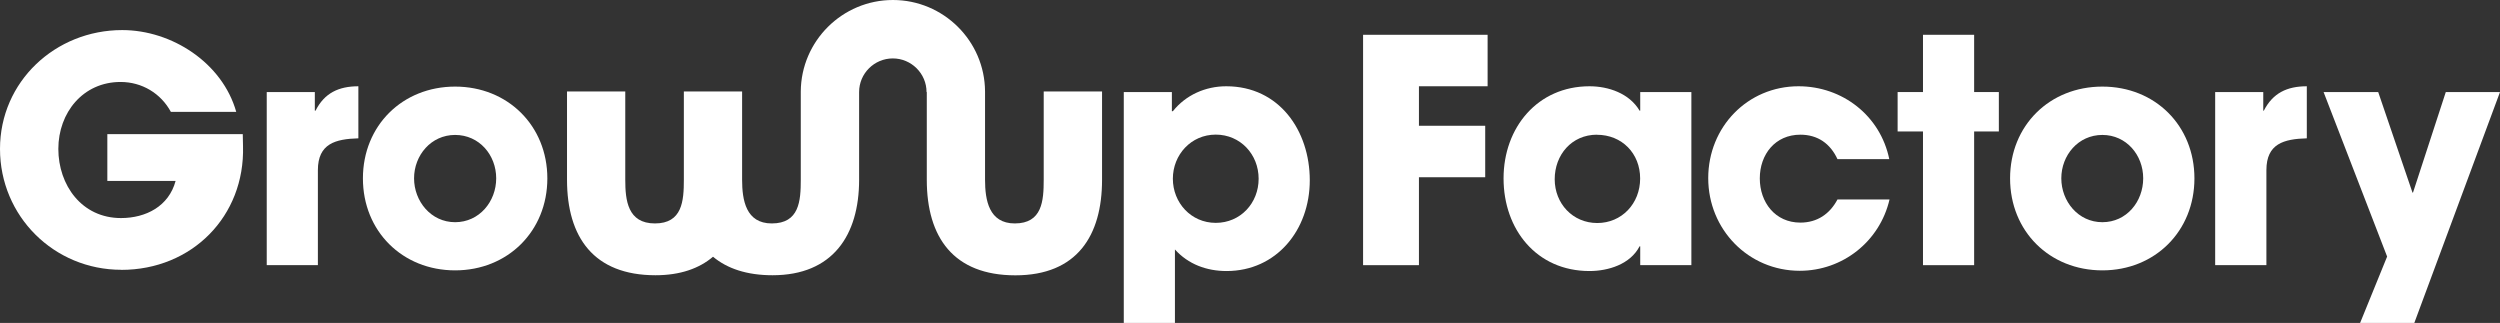 <?xml version="1.0" encoding="UTF-8"?><svg xmlns="http://www.w3.org/2000/svg" width="302.55" height="39.08" viewBox="0 0 302.55 39.08"><rect x="0" y="0" width="302.55" height="39.08" fill="#333333" stroke="none"/><defs><style>.d{fill:#fff;}</style></defs><g id="a"/><g id="b"><g id="c"><g><polygon class="d" points="171.72 10.44 171.72 15.22 179.74 15.22 179.74 21.45 171.72 21.45 171.72 32.09 164.96 32.09 164.96 4.21 180.03 4.21 180.03 10.44 171.72 10.44"/><path class="d" d="M198.5,32.09v-2.28h-.08c-1.12,2.17-3.78,2.99-6.06,2.99-6.41,0-10.4-5.04-10.4-11.21s4.13-11.15,10.4-11.15c2.28,0,4.82,.85,6.06,2.95h.08v-2.25h6.19v20.95h-6.19Zm-5.23-15.79c-3.07,0-5.12,2.44-5.12,5.39s2.19,5.3,5.15,5.3,5.19-2.35,5.19-5.39-2.21-5.29-5.23-5.29"/><path class="d" d="M217.81,32.77c-6.23,0-11.08-5.01-11.08-11.21s4.77-11.12,10.93-11.12c5.3,0,9.9,3.55,10.98,8.82h-6.27c-.86-1.87-2.38-2.96-4.49-2.96-3.05,0-4.91,2.39-4.91,5.29s1.86,5.35,4.91,5.35c2.03,0,3.56-1.04,4.49-2.8h6.3c-1.18,5.08-5.67,8.63-10.86,8.63"/><polygon class="d" points="238.91 15.91 238.91 32.09 232.72 32.09 232.72 15.91 229.65 15.91 229.65 11.14 232.72 11.14 232.72 4.21 238.91 4.21 238.91 11.14 241.9 11.14 241.9 15.91 238.91 15.91"/><path class="d" d="M254.43,32.72c-6.4,0-11.17-4.74-11.17-11.13s4.77-11.11,11.17-11.11,11.14,4.74,11.14,11.11-4.76,11.13-11.14,11.13m0-16.39c-2.93,0-4.97,2.47-4.97,5.25s2.04,5.31,4.97,5.31,4.94-2.49,4.94-5.31-2.04-5.25-4.94-5.25"/><path class="d" d="M274.28,20.59v11.5h-6.2V11.14h5.82v2.25h.07c1.09-2.13,2.81-2.95,5.2-2.95v6.3c-2.77,.08-4.89,.64-4.89,3.85"/><polygon class="d" points="292.18 39.08 285.62 39.08 288.89 31.05 281.2 11.14 287.81 11.14 291.96 23.31 292.02 23.31 295.99 11.14 302.55 11.14 292.18 39.08"/><path class="d" d="M14.68,32.65C6.53,32.65,0,26.16,0,18.02S6.69,3.64,14.79,3.64c6.01,0,12.13,3.97,13.8,9.9h-7.91c-1.22-2.25-3.51-3.62-6.09-3.62-4.55,0-7.53,3.72-7.53,8.1s2.83,8.37,7.58,8.37c3.02,0,5.79-1.43,6.61-4.49H12.99v-5.67H29.38l.03,1.46c.24,8.48-6.18,14.97-14.73,14.97"/><path class="d" d="M38.47,20.59v11.5h-6.19V11.14h5.82v2.25h.09c1.07-2.13,2.8-2.95,5.18-2.95v6.3c-2.77,.08-4.9,.64-4.9,3.85"/><path class="d" d="M55.08,32.72c-6.38,0-11.16-4.74-11.16-11.13s4.79-11.11,11.16-11.11,11.16,4.74,11.16,11.11-4.78,11.13-11.16,11.13m0-16.39c-2.92,0-4.97,2.47-4.97,5.25s2.05,5.31,4.97,5.31,4.97-2.49,4.97-5.31-2.05-5.25-4.97-5.25"/><path class="d" d="M148.43,32.8c-2.4,0-4.63-.82-6.24-2.61v8.89h-6.19V11.14h5.82v2.32h.12c1.57-1.97,3.95-3.02,6.46-3.02,6.41,0,10.11,5.37,10.11,11.38s-4.03,10.98-10.07,10.98m-1.31-16.51c-2.99,0-5.19,2.44-5.19,5.34s2.2,5.34,5.19,5.34,5.19-2.39,5.19-5.34-2.21-5.34-5.19-5.34"/><path class="d" d="M126.31,11.07v10.68c0,2.57-.19,5.29-3.5,5.29-3.13,0-3.6-2.82-3.6-5.29V11.07h0c-.03-6.11-5.03-11.07-11.15-11.07s-11.11,4.96-11.15,11.07v10.68c0,2.57-.18,5.29-3.51,5.29-3.13,0-3.59-2.82-3.59-5.29V11.07h-7.05v10.68c0,2.57-.19,5.29-3.5,5.29s-3.59-2.82-3.59-5.29V11.07h-7.05v10.68c0,6.97,3.24,11.56,10.71,11.56,2.99,0,5.29-.82,6.96-2.24,1.71,1.43,4.09,2.24,7.2,2.24,7.27,0,10.48-4.82,10.48-11.56V11.14h0c0-2.25,1.84-4.07,4.08-4.07s4.08,1.83,4.08,4.07h.03v10.62c0,6.97,3.24,11.56,10.72,11.56s10.49-4.82,10.49-11.56V11.07h-7.06Z"/></g></g></g></svg>
